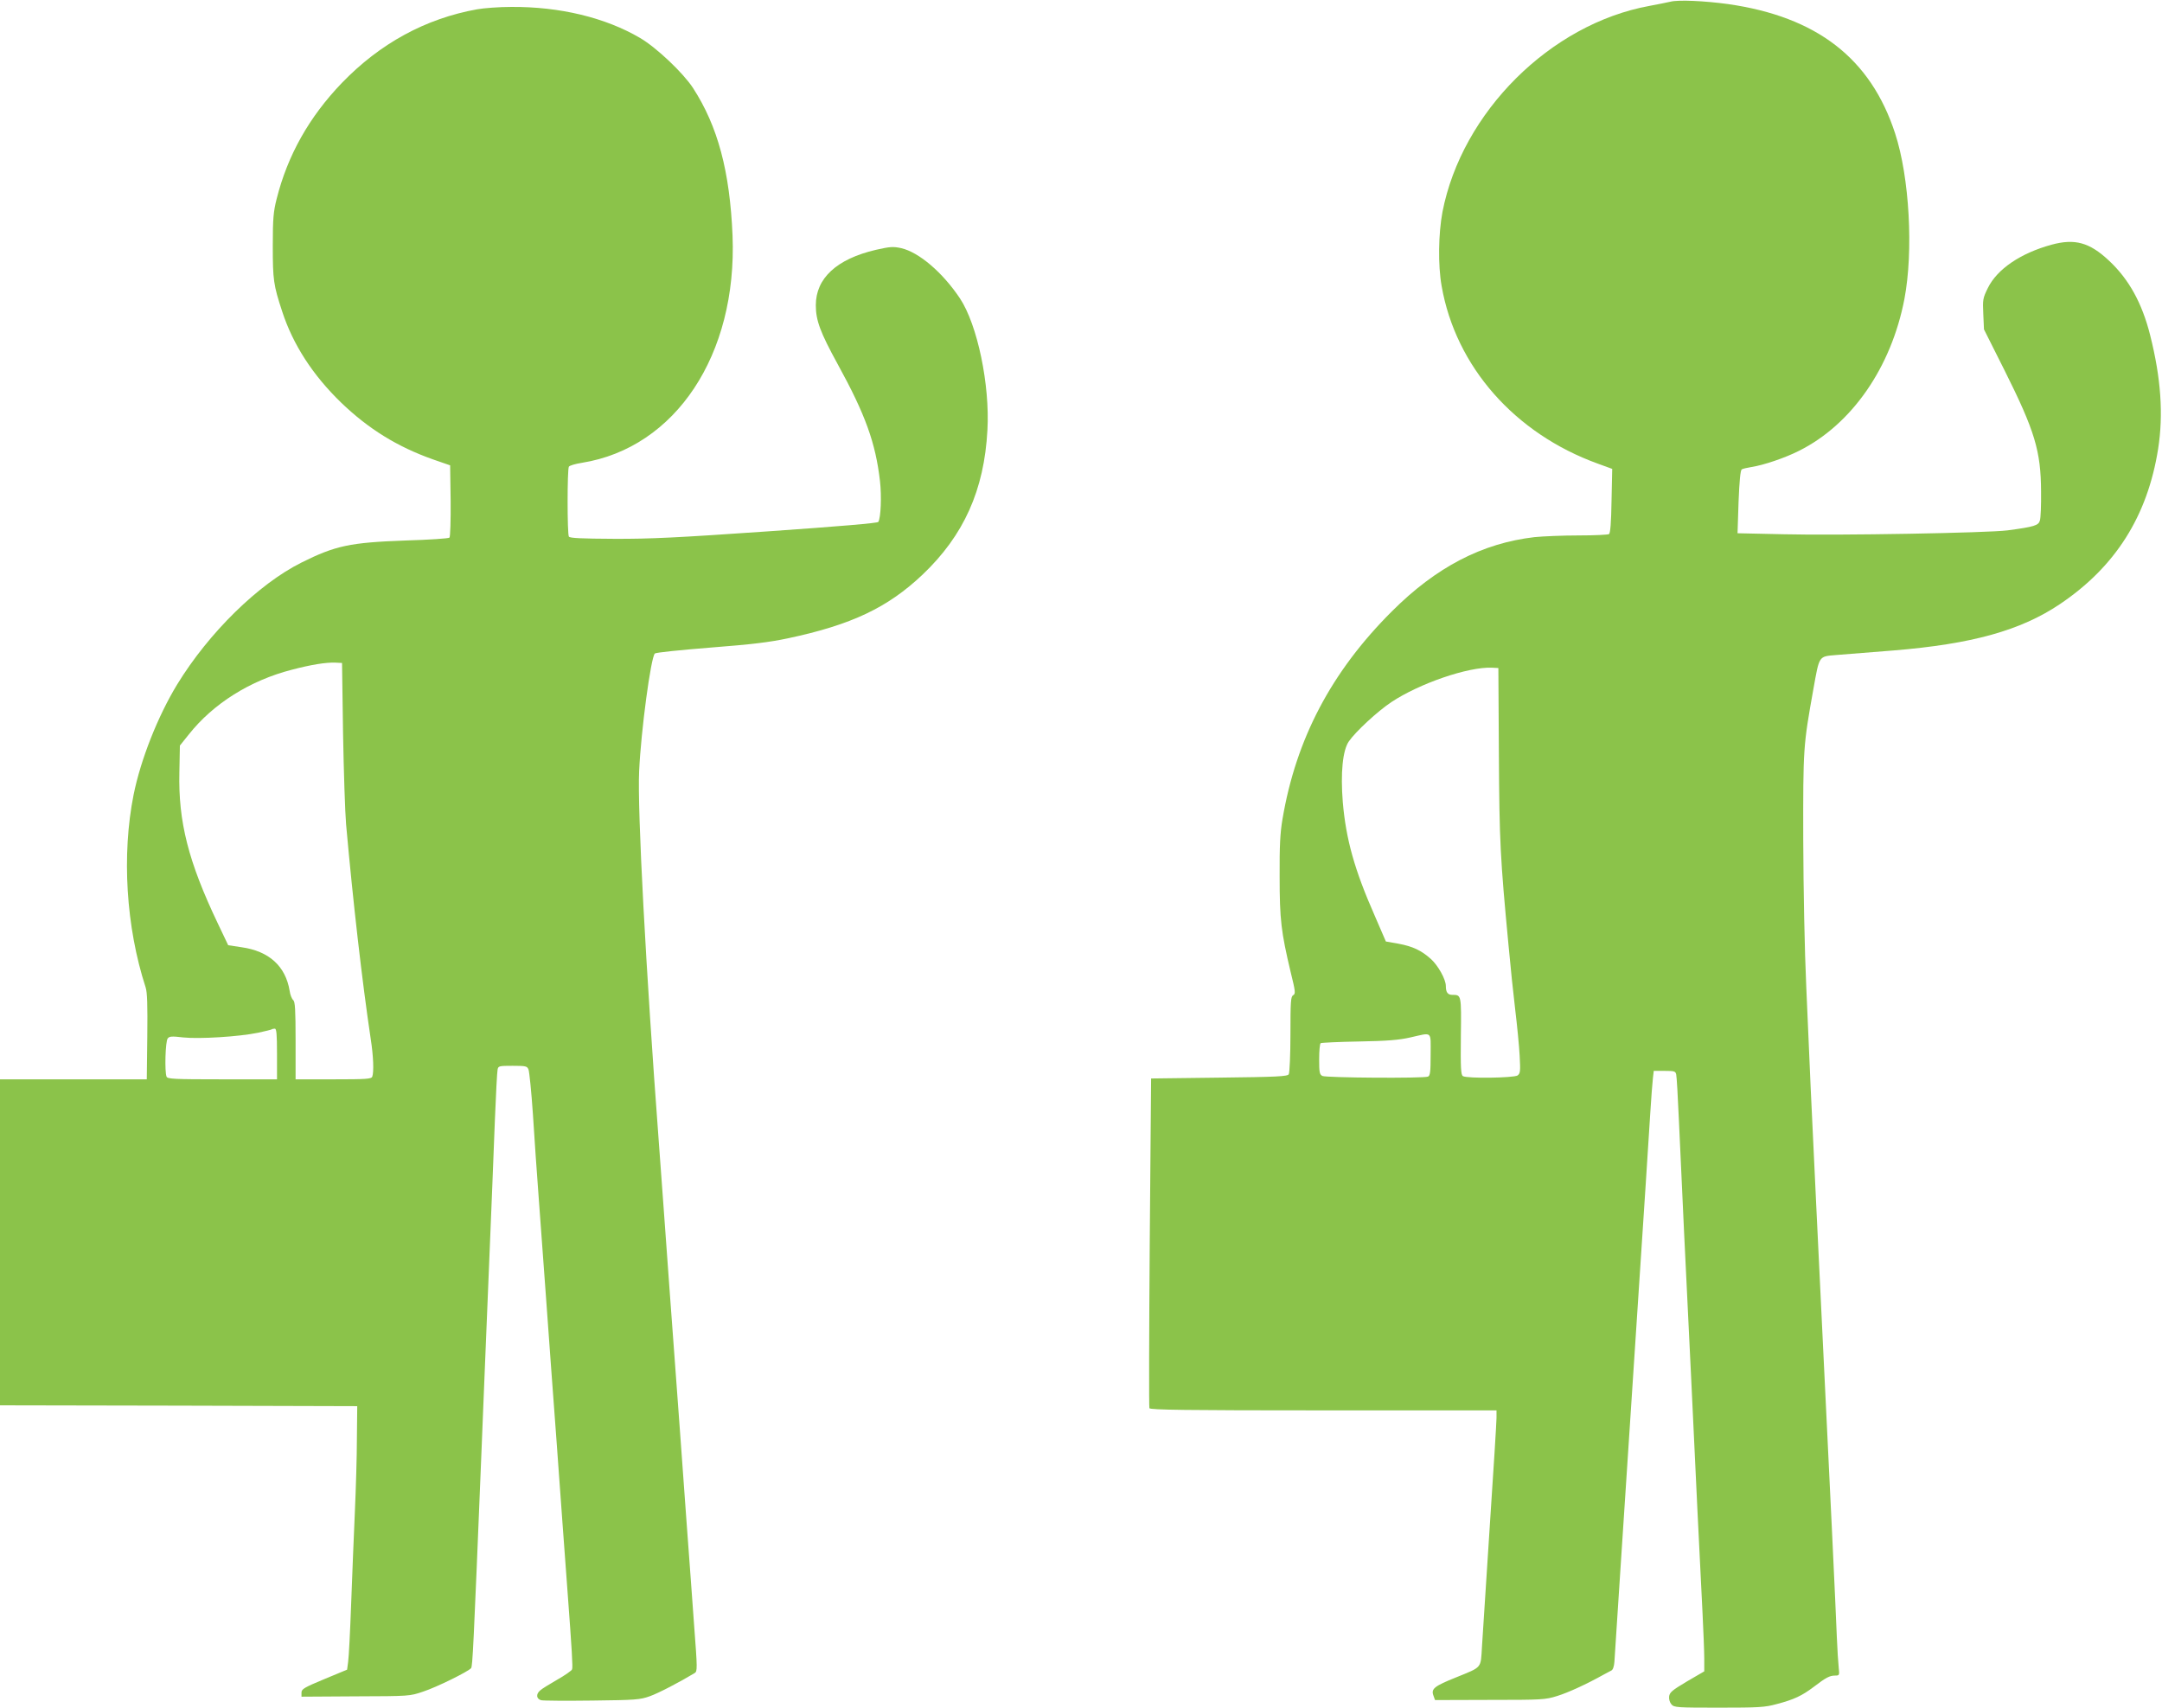 <?xml version="1.0" standalone="no"?>
<!DOCTYPE svg PUBLIC "-//W3C//DTD SVG 20010904//EN"
 "http://www.w3.org/TR/2001/REC-SVG-20010904/DTD/svg10.dtd">
<svg version="1.0" xmlns="http://www.w3.org/2000/svg"
 width="1280pt" height="1011pt" viewBox="0 0 1280 1011"
 preserveAspectRatio="xMidYMid meet">
<g transform="translate(0,1011) scale(0.1,-0.1)"
fill="#8bc34a" stroke="none">
<path d="M9890 10100 c-19 -4 -75 -16 -125 -25 -586 -107 -1110 -629 -1225
-1220 -24 -129 -27 -314 -5 -438 83 -477 433 -874 925 -1052 l85 -31 -4 -189
c-2 -128 -7 -192 -15 -197 -6 -4 -87 -8 -181 -8 -93 0 -210 -5 -260 -10 -310
-36 -582 -177 -845 -440 -358 -357 -567 -755 -647 -1229 -14 -82 -18 -159 -17
-341 0 -255 9 -328 65 -564 29 -117 30 -130 15 -138 -14 -8 -16 -37 -16 -231
0 -122 -5 -229 -10 -237 -8 -13 -69 -16 -412 -20 l-403 -5 -8 -970 c-4 -533
-5 -976 -2 -982 3 -10 219 -13 1030 -13 l1025 0 0 -45 c0 -24 -18 -314 -40
-642 -21 -329 -42 -649 -46 -711 -8 -132 3 -119 -154 -183 -127 -51 -148 -67
-134 -106 l10 -28 324 1 c309 0 329 1 399 23 65 20 174 70 276 127 17 9 37 20
45 24 9 4 16 24 18 51 3 55 49 748 102 1559 86 1308 100 1520 110 1685 6 94
13 189 16 212 l5 43 64 0 c59 0 65 -2 69 -22 3 -13 10 -135 16 -273 6 -137 20
-430 30 -650 28 -576 58 -1188 80 -1665 11 -228 25 -500 30 -605 5 -104 10
-224 10 -265 l0 -75 -103 -60 c-87 -52 -102 -64 -105 -89 -2 -16 4 -36 14 -47
16 -18 34 -19 281 -19 235 0 272 2 341 21 104 27 151 50 220 102 72 55 94 67
127 67 25 0 26 2 21 47 -3 27 -8 106 -11 178 -4 117 -49 1063 -75 1585 -28
574 -71 1471 -80 1670 -5 124 -17 392 -26 595 -10 217 -17 579 -18 875 -1 545
0 554 60 890 36 201 31 193 134 202 47 4 200 16 340 27 464 38 753 118 985
274 329 221 519 521 582 919 32 204 17 419 -47 673 -48 191 -126 332 -244 442
-115 108 -202 132 -341 94 -182 -50 -321 -144 -376 -256 -30 -61 -31 -69 -27
-155 l4 -90 122 -243 c179 -358 215 -477 216 -717 1 -80 -2 -157 -7 -172 -8
-29 -34 -37 -192 -58 -115 -15 -1002 -31 -1324 -23 l-274 6 6 185 c5 125 11
188 19 193 6 4 32 10 57 14 72 11 199 54 282 96 312 156 546 493 624 899 54
284 30 720 -55 980 -145 445 -464 691 -990 766 -140 19 -293 26 -340 14z
m-1016 -4455 c3 -519 8 -613 57 -1130 11 -121 29 -294 40 -385 11 -91 23 -212
26 -269 5 -94 4 -105 -12 -118 -22 -15 -300 -19 -324 -4 -12 8 -14 49 -12 237
3 245 3 244 -50 244 -28 0 -39 15 -39 53 0 39 -46 121 -88 159 -57 51 -107 75
-193 91 l-74 13 -67 155 c-119 270 -169 450 -188 669 -14 174 -1 308 36 361
40 58 170 178 251 232 167 111 456 210 596 204 l38 -2 3 -510z m-404 -1779 c0
-104 -3 -125 -16 -130 -28 -11 -604 -7 -625 4 -17 9 -19 22 -19 100 0 49 4 91
9 94 5 3 107 8 227 10 169 3 238 9 304 24 133 30 120 41 120 -102z"/>
<path d="M2825 10055 c-306 -55 -575 -202 -801 -436 -194 -202 -321 -428 -386
-686 -19 -75 -23 -115 -23 -278 0 -202 4 -232 56 -390 64 -196 181 -376 348
-538 162 -156 333 -262 545 -337 l101 -35 3 -209 c1 -115 -2 -214 -7 -219 -5
-5 -123 -13 -262 -17 -326 -12 -413 -30 -615 -131 -254 -127 -547 -414 -735
-721 -115 -189 -216 -445 -258 -653 -71 -356 -45 -783 71 -1140 10 -30 12
-106 10 -292 l-3 -253 -435 0 -434 0 0 -965 0 -965 1058 -2 1057 -3 -2 -190
c0 -104 -6 -300 -12 -435 -6 -135 -16 -380 -22 -545 -6 -165 -14 -320 -18
-345 l-6 -45 -135 -56 c-120 -50 -135 -59 -135 -80 l0 -24 320 2 c319 1 321 1
400 28 80 26 268 119 284 139 9 11 14 113 61 1268 5 137 15 359 20 495 6 137
15 356 20 488 22 534 30 732 40 995 6 151 13 285 16 298 4 21 9 22 89 22 79 0
86 -2 94 -22 5 -13 17 -131 26 -263 8 -132 24 -359 35 -505 11 -146 29 -391
40 -545 11 -154 27 -371 35 -482 8 -112 22 -294 30 -405 8 -112 24 -329 35
-483 11 -154 25 -337 30 -407 26 -349 32 -449 27 -461 -3 -8 -43 -36 -89 -62
-45 -26 -91 -54 -100 -63 -26 -22 -23 -50 6 -58 13 -3 149 -4 303 -2 257 3
283 5 341 26 51 18 177 84 265 137 16 10 16 27 -3 275 -10 146 -31 423 -45
615 -14 193 -32 441 -40 552 -8 112 -22 295 -30 408 -8 113 -22 296 -30 407
-8 112 -24 329 -35 483 -11 154 -25 339 -30 410 -76 1011 -127 1961 -116 2190
11 239 69 672 93 696 6 6 154 21 329 35 246 19 351 32 459 55 377 80 591 182
797 377 244 232 365 500 384 856 15 268 -59 623 -163 780 -103 154 -243 273
-348 297 -47 10 -65 9 -149 -10 -232 -54 -356 -168 -356 -328 0 -90 26 -160
129 -348 165 -300 225 -468 251 -694 10 -88 5 -217 -10 -241 -4 -7 -226 -26
-656 -56 -533 -37 -695 -45 -909 -44 -191 1 -261 4 -267 13 -10 16 -10 398 0
414 4 7 39 17 77 23 555 89 920 640 892 1345 -16 381 -87 647 -234 874 -58 89
-216 239 -313 296 -206 121 -476 186 -763 184 -73 0 -163 -7 -202 -14z m-794
-4285 c4 -228 12 -471 18 -540 41 -459 95 -931 146 -1272 16 -102 19 -195 9
-222 -5 -14 -35 -16 -230 -16 l-224 0 0 229 c0 185 -3 231 -14 240 -8 7 -18
31 -21 54 -24 147 -122 236 -285 259 l-79 12 -61 128 c-175 367 -235 603 -228
897 l3 157 53 66 c145 183 364 320 610 383 114 30 201 44 257 42 l40 -2 6
-415z m-391 -1900 l0 -150 -324 0 c-286 0 -325 2 -330 16 -12 30 -7 210 7 226
10 13 24 14 92 6 94 -10 328 4 444 28 42 9 78 18 80 20 2 2 10 4 18 4 10 0 13
-32 13 -150z"/>
</g>
</svg>
